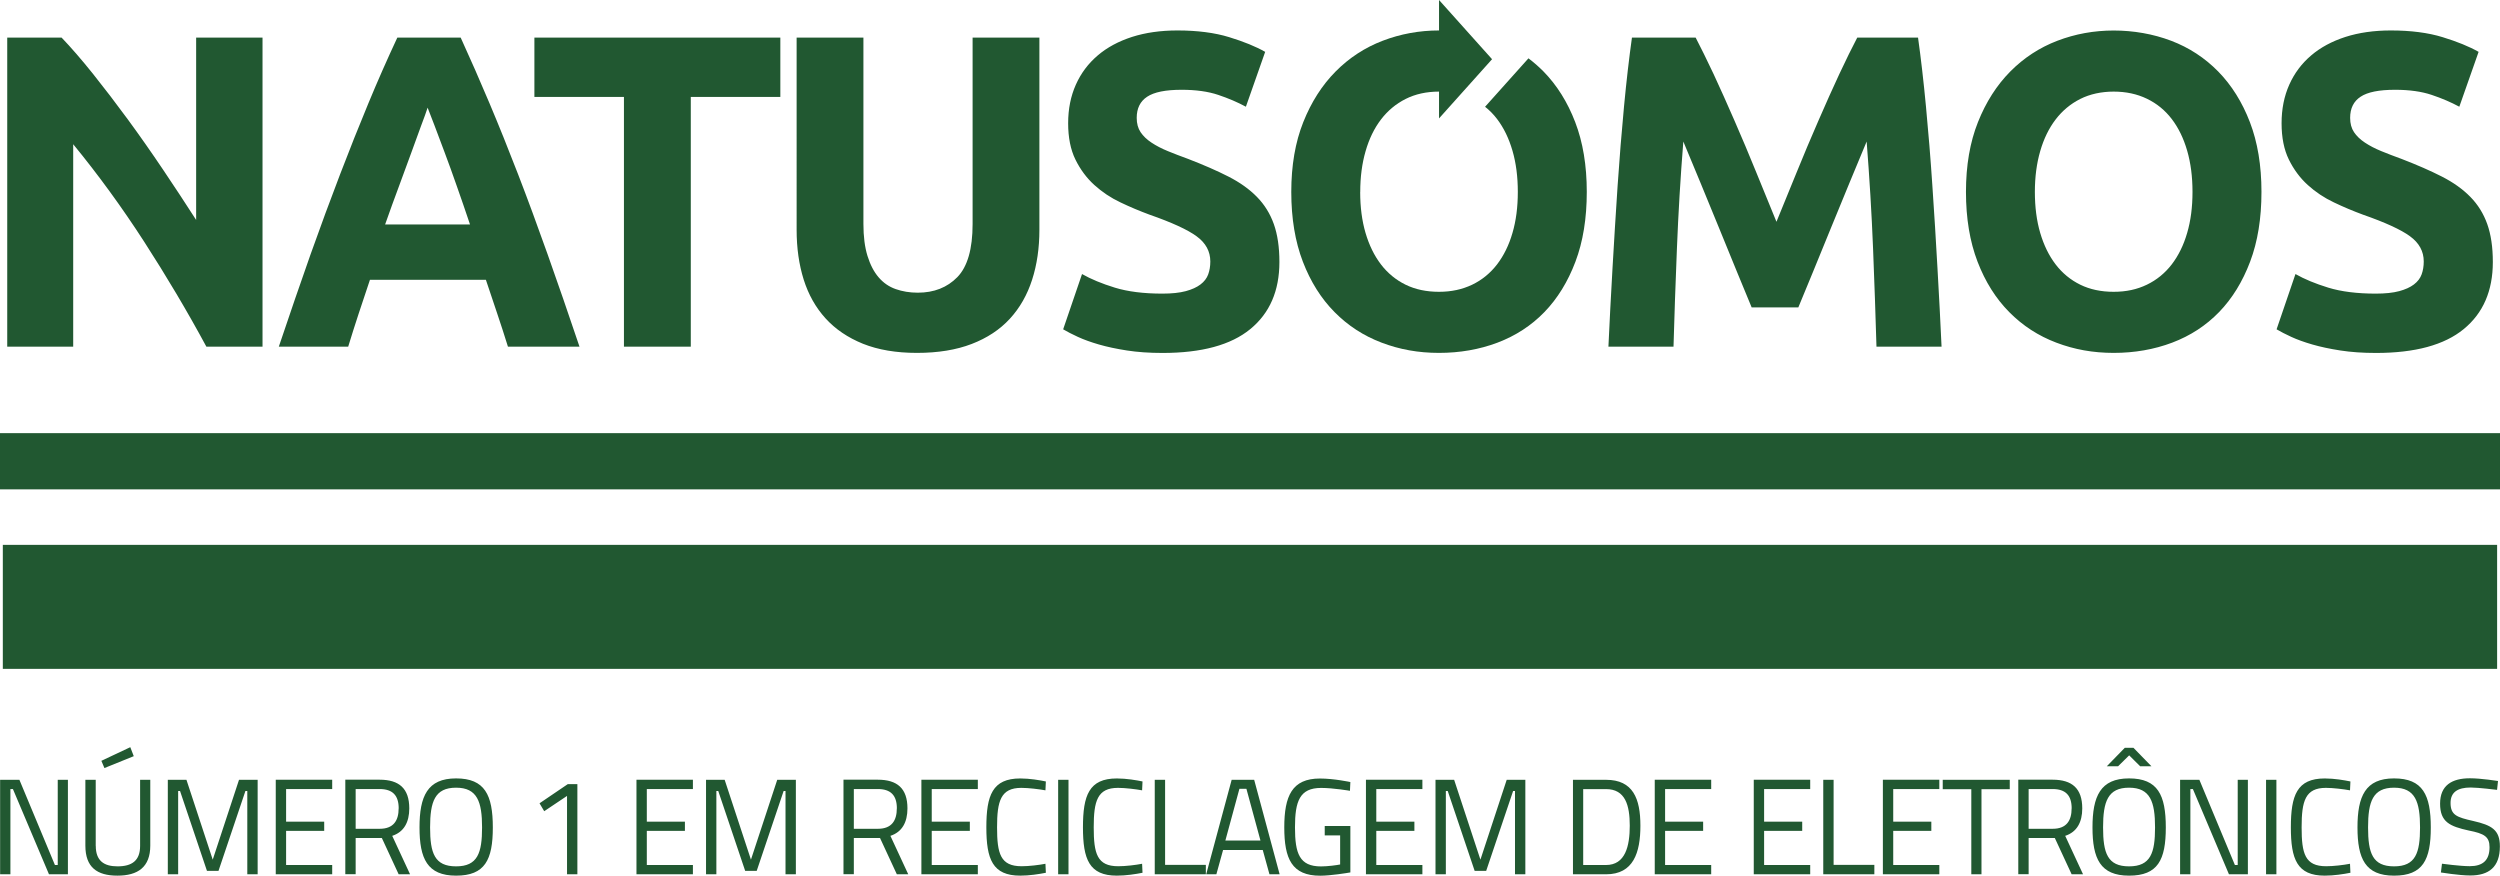 <?xml version="1.0" encoding="UTF-8"?> <svg xmlns="http://www.w3.org/2000/svg" id="Layer_2" viewBox="0 0 425.2 148.93"><defs><style> .cls-1, .cls-2 { fill: #215831; } .cls-2 { fill-rule: evenodd; } </style></defs><g id="Layer_1-2" data-name="Layer_1"><g><g><path class="cls-1" d="M404.08,49.94c1.6,0,2.93-.14,3.97-.42,1.04-.28,1.88-.66,2.51-1.14.63-.48,1.07-1.05,1.31-1.71.24-.66.36-1.39.36-2.2,0-1.72-.78-3.15-2.33-4.28-1.55-1.14-4.23-2.36-8.01-3.68-1.65-.61-3.3-1.3-4.95-2.09-1.65-.78-3.13-1.77-4.44-2.96-1.31-1.19-2.38-2.63-3.21-4.32-.83-1.69-1.24-3.75-1.24-6.18s.44-4.61,1.31-6.56c.87-1.95,2.11-3.6,3.72-4.97,1.6-1.37,3.55-2.41,5.83-3.15,2.28-.73,4.86-1.1,7.72-1.1,3.4,0,6.34.38,8.81,1.14,2.48.76,4.52,1.59,6.12,2.5l-3.28,9.33c-1.41-.76-2.97-1.43-4.7-2.01-1.72-.58-3.8-.87-6.23-.87-2.72,0-4.67.39-5.86,1.18-1.19.78-1.78,1.98-1.78,3.6,0,.96.22,1.77.66,2.43.44.66,1.06,1.25,1.86,1.78.8.53,1.72,1.01,2.77,1.44,1.04.43,2.2.87,3.46,1.33,2.62,1.01,4.91,2.01,6.85,3s3.56,2.14,4.84,3.45c1.29,1.31,2.25,2.86,2.88,4.63.63,1.77.95,3.92.95,6.45,0,4.9-1.65,8.71-4.95,11.41-3.3,2.71-8.28,4.06-14.93,4.06-2.23,0-4.25-.14-6.05-.42-1.8-.28-3.39-.62-4.77-1.02-1.38-.4-2.57-.83-3.57-1.29-1-.46-1.83-.89-2.51-1.29l3.21-9.4c1.51.86,3.36,1.63,5.57,2.31,2.21.68,4.92,1.02,8.12,1.02M384.63,32.64c0,4.5-.64,8.46-1.93,11.87-1.29,3.41-3.05,6.27-5.28,8.57-2.23,2.3-4.89,4.03-7.98,5.2-3.08,1.16-6.4,1.74-9.94,1.74s-6.7-.58-9.76-1.74c-3.06-1.16-5.73-2.89-8.01-5.2-2.28-2.3-4.08-5.16-5.39-8.57-1.31-3.41-1.97-7.37-1.97-11.87s.68-8.46,2.04-11.87c1.36-3.41,3.19-6.28,5.5-8.61,2.31-2.33,4.98-4.07,8.01-5.23,3.04-1.16,6.23-1.74,9.58-1.74s6.7.58,9.76,1.74c3.06,1.16,5.73,2.91,8.01,5.23,2.28,2.33,4.08,5.2,5.39,8.61,1.31,3.41,1.97,7.37,1.97,11.87ZM346.09,32.64c0,2.58.3,4.9.91,6.98.61,2.07,1.48,3.86,2.62,5.35,1.14,1.49,2.54,2.64,4.19,3.45,1.65.81,3.55,1.21,5.68,1.21s3.97-.4,5.65-1.21c1.68-.81,3.08-1.96,4.23-3.45,1.14-1.49,2.02-3.27,2.62-5.35.61-2.07.91-4.4.91-6.98s-.3-4.92-.91-7.02c-.61-2.1-1.48-3.89-2.62-5.38-1.14-1.49-2.55-2.64-4.23-3.45-1.68-.81-3.56-1.21-5.65-1.21s-4.03.42-5.68,1.25c-1.65.83-3.05,2-4.19,3.49-1.14,1.49-2.02,3.29-2.62,5.38-.61,2.1-.91,4.41-.91,6.94ZM288.4,6.4c.87,1.67,1.88,3.73,3.04,6.18,1.14,2.45,2.33,5.11,3.57,7.96,1.25,2.86,2.48,5.78,3.69,8.76,1.23,2.98,2.37,5.79,3.44,8.42,1.07-2.63,2.22-5.44,3.44-8.42,1.21-2.98,2.44-5.9,3.69-8.76,1.24-2.86,2.43-5.51,3.57-7.96,1.15-2.45,2.16-4.51,3.04-6.18h10.34c.49,3.49.94,7.39,1.35,11.72.41,4.32.78,8.82,1.09,13.5.32,4.68.61,9.37.87,14.07.27,4.7.5,9.13.69,13.27h-11.07c-.15-5.11-.34-10.67-.58-16.69-.24-6.02-.61-12.08-1.09-18.2-.87,2.12-1.85,4.47-2.93,7.05-1.07,2.58-2.12,5.16-3.18,7.74-1.04,2.58-2.05,5.04-3.02,7.39-.98,2.35-1.81,4.36-2.49,6.03h-7.94c-.68-1.67-1.51-3.68-2.49-6.03-.97-2.35-1.98-4.82-3.02-7.39-1.06-2.58-2.11-5.16-3.18-7.74-1.07-2.58-2.05-4.93-2.93-7.05-.49,6.12-.85,12.19-1.09,18.2-.24,6.02-.44,11.58-.58,16.69h-11.07c.19-4.15.42-8.57.69-13.27.27-4.7.56-9.39.87-14.07.32-4.68.68-9.18,1.09-13.5.41-4.32.86-8.23,1.35-11.72h10.85ZM197.7,49.94c1.6,0,2.93-.14,3.97-.42,1.04-.28,1.88-.66,2.51-1.14.63-.48,1.07-1.05,1.31-1.71.24-.66.36-1.39.36-2.2,0-1.72-.78-3.15-2.33-4.28-1.55-1.14-4.23-2.36-8.01-3.68-1.65-.61-3.3-1.3-4.95-2.09-1.65-.78-3.13-1.77-4.44-2.96-1.31-1.19-2.38-2.63-3.21-4.32-.83-1.69-1.24-3.75-1.24-6.18s.44-4.61,1.31-6.56c.87-1.95,2.11-3.6,3.72-4.97,1.6-1.37,3.55-2.41,5.83-3.15,2.28-.73,4.86-1.1,7.72-1.1,3.4,0,6.34.38,8.81,1.14,2.48.76,4.52,1.59,6.12,2.5l-3.28,9.33c-1.41-.76-2.97-1.43-4.7-2.01-1.72-.58-3.8-.87-6.23-.87-2.72,0-4.67.39-5.86,1.18-1.19.78-1.78,1.98-1.78,3.6,0,.96.22,1.77.66,2.43.44.66,1.06,1.25,1.86,1.78.8.53,1.72,1.01,2.77,1.44,1.04.43,2.2.87,3.46,1.33,2.62,1.01,4.91,2.01,6.85,3,1.94.99,3.56,2.14,4.84,3.45,1.29,1.31,2.25,2.86,2.88,4.63.63,1.77.95,3.92.95,6.45,0,4.9-1.65,8.71-4.95,11.41-3.3,2.71-8.28,4.06-14.93,4.06-2.23,0-4.25-.14-6.05-.42-1.8-.28-3.39-.62-4.77-1.02-1.38-.4-2.57-.83-3.57-1.29-1-.46-1.83-.89-2.51-1.29l3.21-9.4c1.51.86,3.36,1.63,5.57,2.31,2.21.68,4.92,1.02,8.12,1.02ZM155.96,60.02c-3.55,0-6.6-.52-9.18-1.55-2.57-1.04-4.7-2.48-6.37-4.32-1.68-1.85-2.91-4.04-3.72-6.6-.8-2.55-1.2-5.37-1.2-8.46V6.4h11.36v31.7c0,2.12.23,3.93.69,5.42.46,1.49,1.09,2.71,1.89,3.64.8.94,1.77,1.61,2.91,2.01,1.14.4,2.39.61,3.75.61,2.77,0,5.01-.88,6.74-2.65,1.72-1.77,2.59-4.78,2.59-9.03V6.4h11.36v32.69c0,3.08-.41,5.92-1.24,8.49-.83,2.58-2.09,4.79-3.79,6.64-1.7,1.85-3.86,3.27-6.48,4.28-2.62,1.01-5.73,1.52-9.32,1.52ZM132.72,6.4v10.09h-15.23v42.47h-11.37V16.49h-15.23V6.4h41.82ZM72.73,18.31c-.25.76-.62,1.81-1.12,3.11-.49,1.31-1.04,2.83-1.66,4.56-.62,1.72-1.32,3.62-2.09,5.69-.78,2.06-1.55,4.23-2.36,6.51h14.44c-.76-2.28-1.52-4.46-2.25-6.54-.72-2.07-1.41-3.97-2.06-5.7-.64-1.72-1.21-3.24-1.71-4.55-.49-1.31-.89-2.34-1.19-3.08ZM86.39,58.96c-.57-1.83-1.17-3.7-1.82-5.62-.64-1.92-1.29-3.84-1.93-5.75h-19.72c-.63,1.92-1.28,3.84-1.92,5.76-.63,1.93-1.23,3.79-1.78,5.61h-11.8c1.91-5.66,3.7-10.9,5.4-15.7,1.71-4.8,3.38-9.33,5.01-13.58,1.63-4.25,3.23-8.28,4.82-12.1,1.58-3.82,3.23-7.55,4.93-11.19h10.77c1.66,3.64,3.3,7.37,4.91,11.19,1.61,3.82,3.23,7.85,4.87,12.1,1.64,4.25,3.3,8.77,5.01,13.58,1.71,4.8,3.51,10.04,5.42,15.7h-12.17ZM35.1,58.96c-3.25-6.02-6.78-11.96-10.56-17.82-3.79-5.87-7.82-11.4-12.09-16.61v34.43H1.23V6.4h9.25c1.6,1.67,3.38,3.72,5.32,6.14,1.94,2.43,3.92,5.02,5.94,7.77,2.02,2.76,4.02,5.61,6.01,8.57,1.99,2.96,3.86,5.8,5.61,8.53V6.4h11.29v52.56h-9.54Z"></path><path class="cls-2" d="M231.34,32.64c0,2.58.3,4.9.91,6.98.61,2.07,1.48,3.86,2.62,5.35,1.14,1.49,2.54,2.64,4.19,3.45,1.65.81,3.55,1.21,5.68,1.21s3.97-.41,5.65-1.21c1.68-.81,3.08-1.96,4.23-3.45,1.14-1.49,2.02-3.27,2.62-5.35.61-2.07.91-4.4.91-6.98s-.3-4.92-.91-7.01c-.61-2.1-1.48-3.89-2.62-5.39-.6-.79-1.28-1.48-2.04-2.08l7.38-8.24c.9.68,1.75,1.42,2.56,2.24,2.28,2.33,4.08,5.19,5.39,8.61,1.31,3.41,1.97,7.37,1.97,11.87s-.64,8.46-1.93,11.87c-1.29,3.41-3.05,6.27-5.28,8.57-2.23,2.3-4.89,4.03-7.98,5.2-3.08,1.16-6.4,1.74-9.94,1.74s-6.7-.58-9.76-1.74c-3.06-1.16-5.73-2.89-8.01-5.2-2.28-2.3-4.08-5.16-5.39-8.57-1.31-3.41-1.97-7.37-1.97-11.87s.68-8.46,2.04-11.87c1.36-3.41,3.19-6.28,5.5-8.61,2.31-2.33,4.98-4.07,8.01-5.23,3.03-1.16,6.23-1.75,9.58-1.75V0l9.02,10.07-9.02,10.07v-4.56c-2.14,0-4.03.42-5.68,1.25-1.65.83-3.05,2-4.19,3.49-1.14,1.49-2.02,3.29-2.62,5.39-.61,2.1-.91,4.41-.91,6.94"></path><rect class="cls-1" y="73.67" width="425.2" height="9.56"></rect><rect class="cls-1" x=".48" y="92.67" width="424.23" height="21.09"></rect></g><path class="cls-1" d="M424.86,132.83s-2.9-.46-4.77-.46c-3.08,0-5.08,1.21-5.08,4.32s1.64,3.86,4.9,4.57c2.58.51,3.51,1.02,3.51,2.83,0,2.23-1.14,3.23-3.37,3.23-1.62,0-4.72-.42-4.72-.42l-.18,1.49s3.12.51,4.99.51c3.12,0,5.04-1.39,5.04-4.95,0-2.81-1.39-3.6-4.54-4.32-2.76-.63-3.85-.98-3.85-3.07,0-1.81,1.19-2.62,3.42-2.62,1.32,0,4.49.4,4.49.4l.16-1.51ZM407.18,148.93c4.9,0,6.25-2.67,6.25-8.2s-1.37-8.34-6.25-8.34-6.22,3.04-6.22,8.34,1.32,8.2,6.22,8.2ZM407.18,147.35c-3.65,0-4.42-2.23-4.42-6.62s.8-6.76,4.42-6.76,4.42,2.42,4.42,6.76-.75,6.62-4.42,6.62ZM399.69,146.91c-1.09.21-2.78.42-4.06.42-3.6,0-4.17-2.14-4.17-6.62s.62-6.71,4.13-6.71c1.23,0,3.08.23,4.1.42l.07-1.51c-1-.21-2.74-.51-4.36-.51-4.74,0-5.77,2.88-5.77,8.31s1.05,8.22,5.77,8.22c1.51,0,3.24-.26,4.36-.49l-.07-1.53ZM385.41,148.7h1.76v-16.07h-1.76v16.07ZM370.78,148.7h1.76v-14.49h.43l6.13,14.49h3.22v-16.07h-1.73v14.49h-.48l-6.04-14.49h-3.28v16.07ZM358.32,130.33h1.92l1.89-1.86,1.87,1.86h1.92l-3.06-3.14h-1.48l-3.06,3.14ZM362.11,148.93c4.9,0,6.25-2.67,6.25-8.2s-1.37-8.34-6.25-8.34-6.22,3.04-6.22,8.34,1.32,8.2,6.22,8.2ZM362.11,147.35c-3.65,0-4.42-2.23-4.42-6.62s.8-6.76,4.42-6.76,4.42,2.42,4.42,6.76-.75,6.62-4.42,6.62ZM352.34,137.5c0,2.02-.84,3.46-3.21,3.46h-4.1v-6.76h4.08c2.21,0,3.24,1.09,3.24,3.3ZM349.49,142.54l2.85,6.15h1.94l-3.03-6.53c1.98-.65,2.9-2.3,2.9-4.67,0-3.39-1.73-4.88-5.04-4.88h-5.84v16.07h1.76v-6.15h4.47ZM330.42,134.23h4.86v14.47h1.73v-14.47h4.81v-1.6h-11.4v1.6ZM320.24,148.7h9.6v-1.58h-7.84v-5.81h6.48v-1.56h-6.48v-5.55h7.84v-1.58h-9.6v16.07ZM318.79,148.7v-1.6h-6.93v-14.47h-1.76v16.07h8.69ZM298.28,148.7h9.6v-1.58h-7.84v-5.81h6.48v-1.56h-6.48v-5.55h7.84v-1.58h-9.6v16.07ZM281.44,148.7h9.6v-1.58h-7.84v-5.81h6.47v-1.56h-6.47v-5.55h7.84v-1.58h-9.6v16.07ZM277.19,140.43c0,3.48-.75,6.69-4.04,6.69h-3.88v-12.91h3.88c3.28,0,4.04,2.74,4.04,6.22ZM273.16,148.7c4.65,0,5.84-3.67,5.84-8.27s-1.25-7.8-5.84-7.8h-5.63v16.07h5.63ZM244.15,148.7h1.76v-14.17h.32l4.58,13.59h1.96l4.58-13.59h.32v14.17h1.76v-16.07h-3.17l-4.47,13.58-4.47-13.58h-3.17v16.07ZM232.32,148.7h9.6v-1.58h-7.84v-5.81h6.48v-1.56h-6.48v-5.55h7.84v-1.58h-9.6v16.07ZM225.31,142.08h2.62v4.95c-.59.12-2.12.33-3.26.33-3.65,0-4.42-2.18-4.42-6.64s.8-6.71,4.45-6.71c2.07,0,4.9.49,4.9.49l.07-1.49s-2.78-.6-5.18-.6c-4.74,0-6.06,2.97-6.06,8.31s1.28,8.22,6.11,8.22c1.73,0,4.65-.47,5.13-.56v-7.9h-4.36v1.6ZM210.8,134.16h1.19l2.39,8.8h-5.97l2.39-8.8ZM205.15,148.7h1.73l1.14-4.13h6.75l1.14,4.13h1.73l-4.33-16.07h-3.83l-4.33,16.07ZM205.09,148.7v-1.6h-6.93v-14.47h-1.76v16.07h8.69ZM194.25,146.91c-1.09.21-2.78.42-4.06.42-3.6,0-4.17-2.14-4.17-6.62s.62-6.71,4.13-6.71c1.23,0,3.08.23,4.1.42l.07-1.51c-1-.21-2.74-.51-4.36-.51-4.74,0-5.77,2.88-5.77,8.31s1.05,8.22,5.77,8.22c1.51,0,3.24-.26,4.36-.49l-.07-1.53ZM179.97,148.7h1.76v-16.07h-1.76v16.07ZM177.81,146.91c-1.09.21-2.78.42-4.06.42-3.6,0-4.17-2.14-4.17-6.62s.62-6.71,4.13-6.71c1.23,0,3.08.23,4.1.42l.07-1.51c-1-.21-2.74-.51-4.35-.51-4.74,0-5.77,2.88-5.77,8.31s1.05,8.22,5.77,8.22c1.51,0,3.24-.26,4.35-.49l-.07-1.53ZM156.71,148.7h9.6v-1.58h-7.84v-5.81h6.48v-1.56h-6.48v-5.55h7.84v-1.58h-9.6v16.07ZM152.53,137.5c0,2.02-.84,3.46-3.21,3.46h-4.1v-6.76h4.08c2.21,0,3.24,1.09,3.24,3.3ZM149.68,142.54l2.85,6.15h1.94l-3.03-6.53c1.98-.65,2.9-2.3,2.9-4.67,0-3.39-1.73-4.88-5.04-4.88h-5.84v16.07h1.76v-6.15h4.47ZM120.08,148.7h1.76v-14.17h.32l4.58,13.59h1.96l4.58-13.59h.32v14.17h1.76v-16.07h-3.17l-4.47,13.58-4.47-13.58h-3.17v16.07ZM108.25,148.7h9.6v-1.58h-7.84v-5.81h6.48v-1.56h-6.48v-5.55h7.84v-1.58h-9.6v16.07ZM91.76,136.62l.8,1.35,3.88-2.6v13.33h1.76v-15.33h-1.64l-4.79,3.25ZM77.57,148.93c4.9,0,6.25-2.67,6.25-8.2s-1.37-8.34-6.25-8.34-6.22,3.04-6.22,8.34,1.32,8.2,6.22,8.2ZM77.57,147.35c-3.65,0-4.42-2.23-4.42-6.62s.8-6.76,4.42-6.76,4.42,2.42,4.42,6.76-.75,6.62-4.42,6.62ZM67.8,137.5c0,2.02-.84,3.46-3.21,3.46h-4.1v-6.76h4.08c2.21,0,3.24,1.09,3.24,3.3ZM64.95,142.54l2.85,6.15h1.94l-3.03-6.53c1.98-.65,2.9-2.3,2.9-4.67,0-3.39-1.73-4.88-5.04-4.88h-5.84v16.07h1.76v-6.15h4.47ZM46.9,148.7h9.6v-1.58h-7.84v-5.81h6.48v-1.56h-6.48v-5.55h7.84v-1.58h-9.6v16.07ZM28.54,148.7h1.76v-14.17h.32l4.58,13.59h1.96l4.58-13.59h.32v14.17h1.76v-16.07h-3.17l-4.47,13.58-4.47-13.58h-3.17v16.07ZM17.24,129.4l.52,1.23,4.99-2.02-.59-1.53-4.92,2.32ZM16.28,143.87v-11.24h-1.76v11.19c0,3.69,1.98,5.11,5.45,5.11s5.59-1.44,5.59-5.11v-11.19h-1.73v11.24c0,2.51-1.39,3.48-3.85,3.48-2.33,0-3.69-.98-3.69-3.48ZM.02,148.7h1.75v-14.49h.43l6.13,14.49h3.22v-16.07h-1.73v14.49h-.48l-6.04-14.49H.02v16.07Z"></path></g></g></svg> 